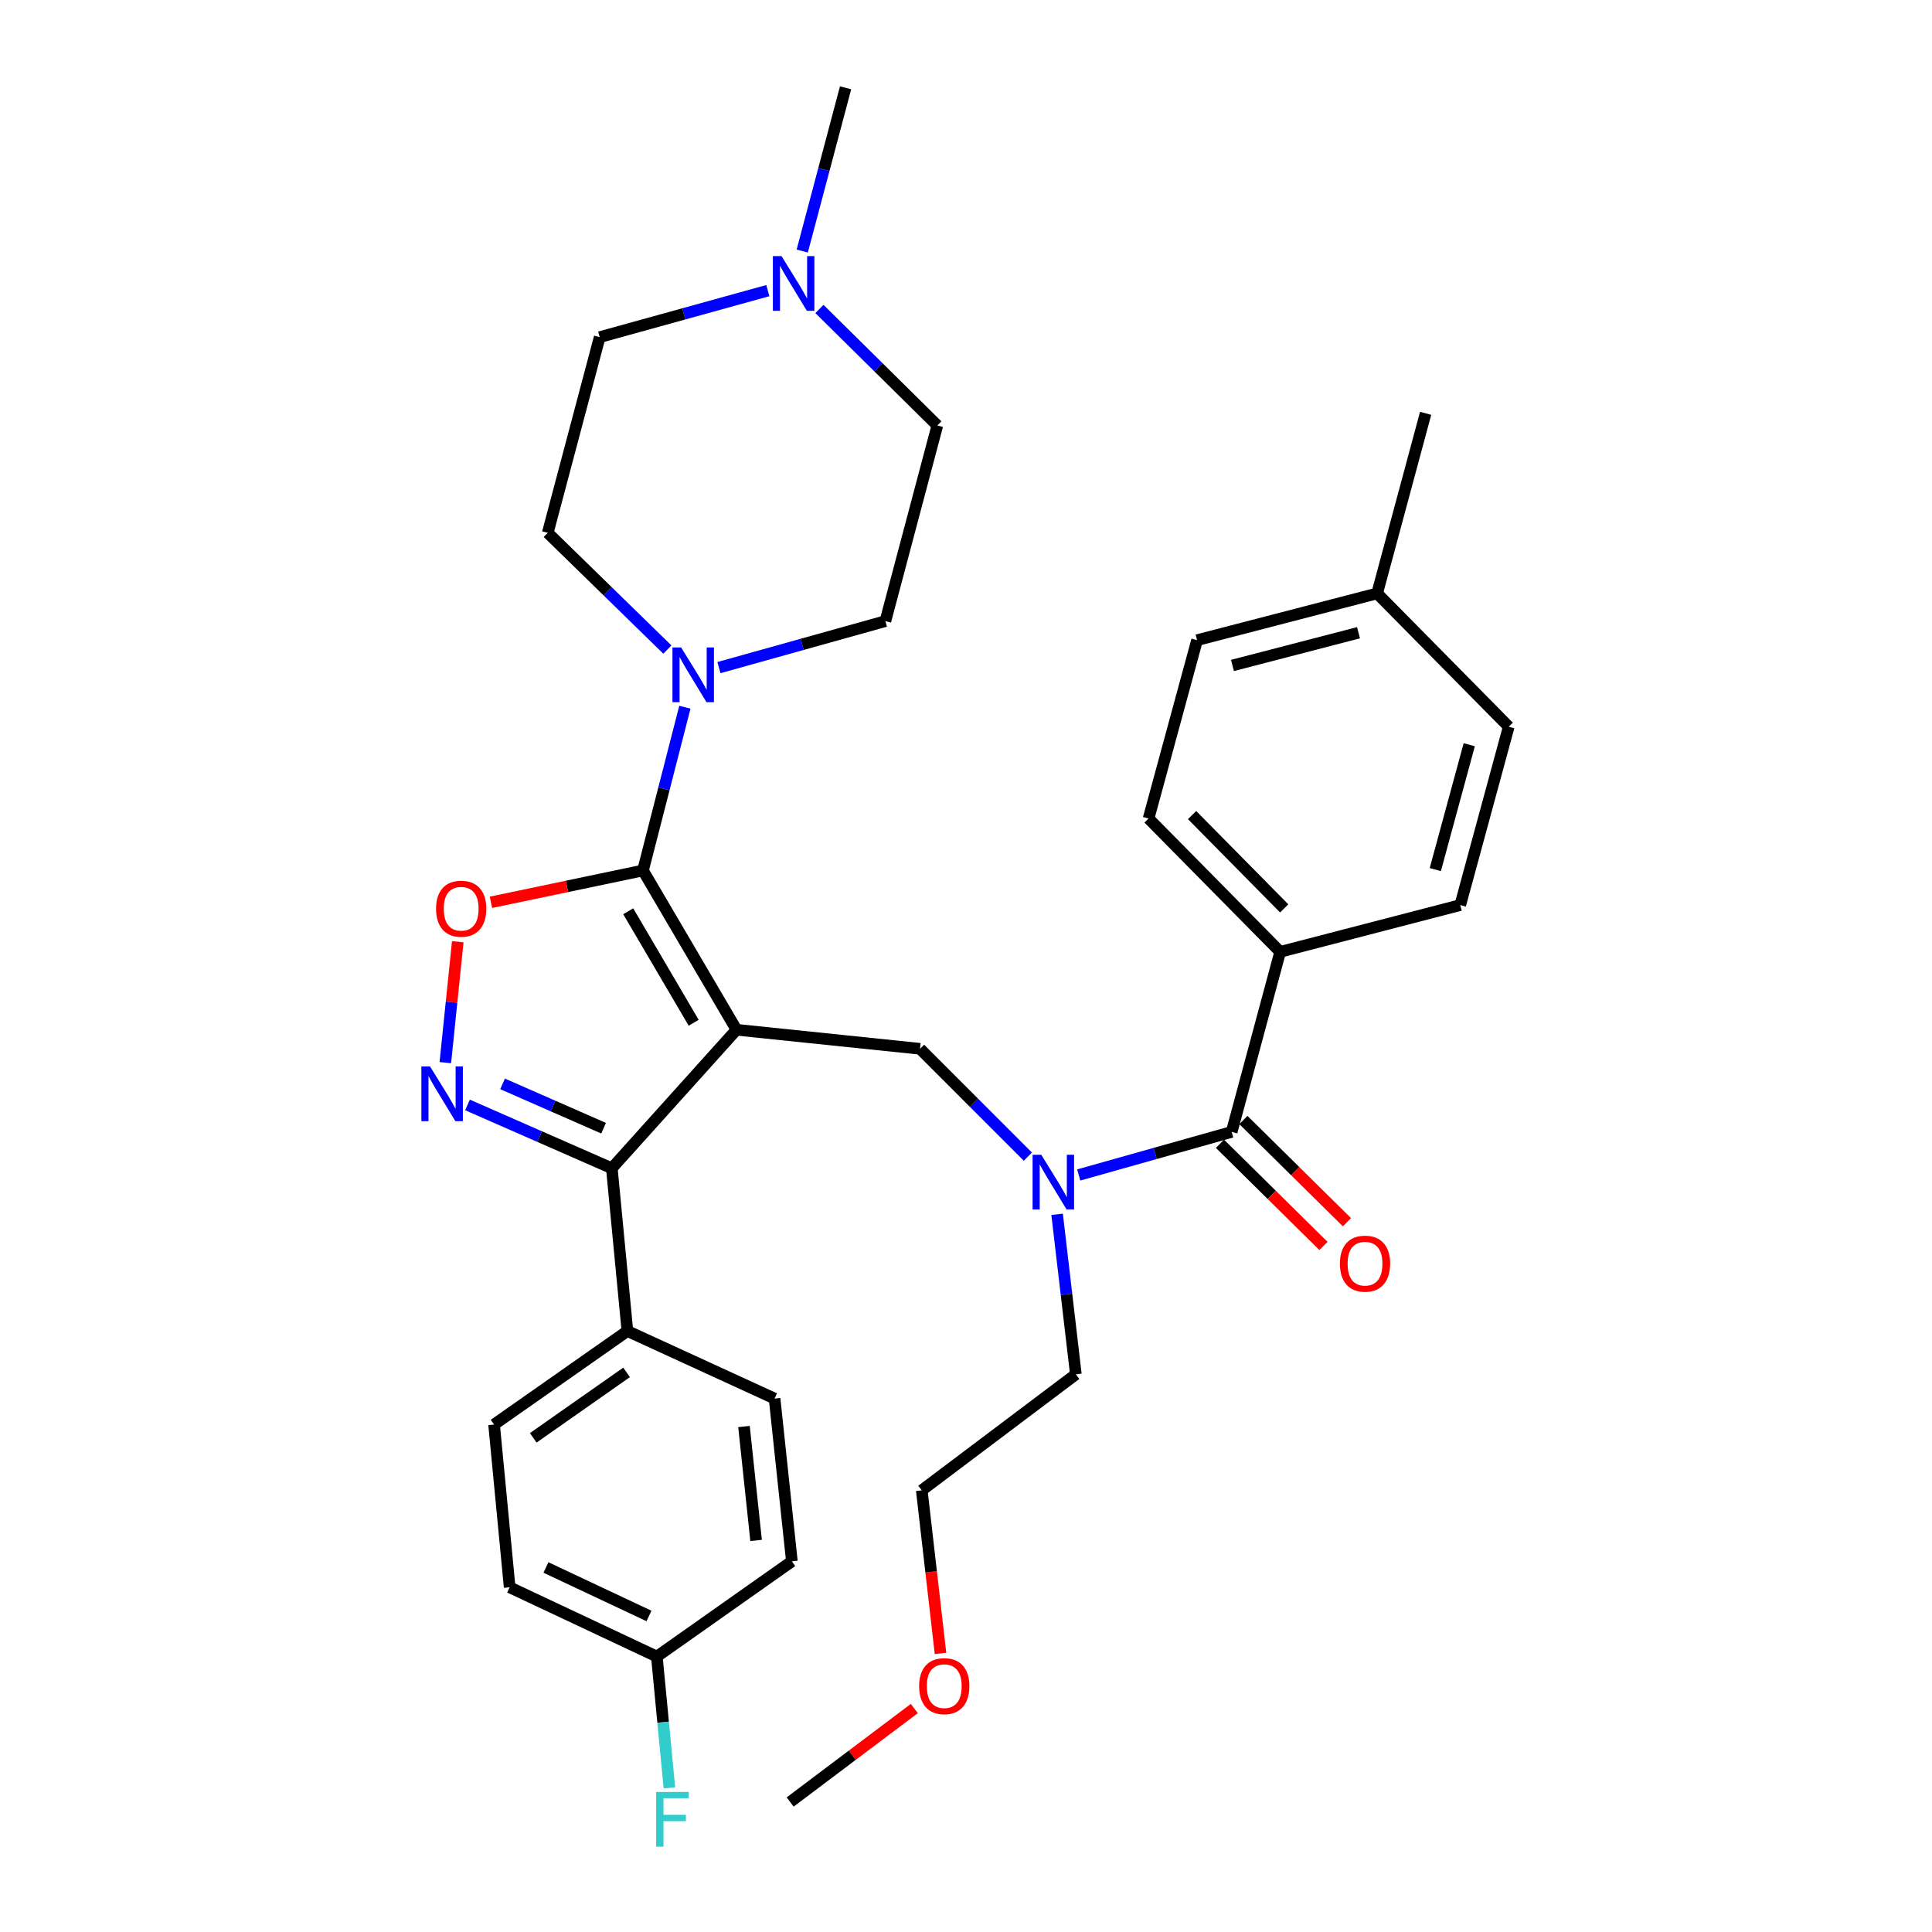 <?xml version='1.0' encoding='iso-8859-1'?>
<svg version='1.1' baseProfile='full'
              xmlns='http://www.w3.org/2000/svg'
                      xmlns:rdkit='http://www.rdkit.org/xml'
                      xmlns:xlink='http://www.w3.org/1999/xlink'
                  xml:space='preserve'
width='1000px' height='1000px' viewBox='0 0 1000 1000'>
<!-- END OF HEADER -->
<rect style='opacity:1.0;fill:#FFFFFF;stroke:none' width='1000' height='1000' x='0' y='0'> </rect>
<path class='bond-0' d='M 662.615,492.672 L 594.499,423.663' style='fill:none;fill-rule:evenodd;stroke:#000000;stroke-width:6px;stroke-linecap:butt;stroke-linejoin:miter;stroke-opacity:1' />
<path class='bond-0' d='M 664.695,470.183 L 617.014,421.877' style='fill:none;fill-rule:evenodd;stroke:#000000;stroke-width:6px;stroke-linecap:butt;stroke-linejoin:miter;stroke-opacity:1' />
<path class='bond-1' d='M 662.615,492.672 L 755.823,468.473' style='fill:none;fill-rule:evenodd;stroke:#000000;stroke-width:6px;stroke-linecap:butt;stroke-linejoin:miter;stroke-opacity:1' />
<path class='bond-2' d='M 662.615,492.672 L 637.523,585.871' style='fill:none;fill-rule:evenodd;stroke:#000000;stroke-width:6px;stroke-linecap:butt;stroke-linejoin:miter;stroke-opacity:1' />
<path class='bond-3' d='M 532.027,598.686 L 504.113,570.771' style='fill:none;fill-rule:evenodd;stroke:#0000FF;stroke-width:6px;stroke-linecap:butt;stroke-linejoin:miter;stroke-opacity:1' />
<path class='bond-3' d='M 504.113,570.771 L 476.198,542.857' style='fill:none;fill-rule:evenodd;stroke:#000000;stroke-width:6px;stroke-linecap:butt;stroke-linejoin:miter;stroke-opacity:1' />
<path class='bond-4' d='M 558.345,608.166 L 597.934,597.019' style='fill:none;fill-rule:evenodd;stroke:#0000FF;stroke-width:6px;stroke-linecap:butt;stroke-linejoin:miter;stroke-opacity:1' />
<path class='bond-4' d='M 597.934,597.019 L 637.523,585.871' style='fill:none;fill-rule:evenodd;stroke:#000000;stroke-width:6px;stroke-linecap:butt;stroke-linejoin:miter;stroke-opacity:1' />
<path class='bond-5' d='M 547.159,628.53 L 552.01,669.936' style='fill:none;fill-rule:evenodd;stroke:#0000FF;stroke-width:6px;stroke-linecap:butt;stroke-linejoin:miter;stroke-opacity:1' />
<path class='bond-5' d='M 552.01,669.936 L 556.861,711.342' style='fill:none;fill-rule:evenodd;stroke:#000000;stroke-width:6px;stroke-linecap:butt;stroke-linejoin:miter;stroke-opacity:1' />
<path class='bond-6' d='M 631.454,592.019 L 658.246,618.465' style='fill:none;fill-rule:evenodd;stroke:#000000;stroke-width:6px;stroke-linecap:butt;stroke-linejoin:miter;stroke-opacity:1' />
<path class='bond-6' d='M 658.246,618.465 L 685.038,644.911' style='fill:none;fill-rule:evenodd;stroke:#FF0000;stroke-width:6px;stroke-linecap:butt;stroke-linejoin:miter;stroke-opacity:1' />
<path class='bond-6' d='M 643.592,579.722 L 670.384,606.168' style='fill:none;fill-rule:evenodd;stroke:#000000;stroke-width:6px;stroke-linecap:butt;stroke-linejoin:miter;stroke-opacity:1' />
<path class='bond-6' d='M 670.384,606.168 L 697.176,632.614' style='fill:none;fill-rule:evenodd;stroke:#FF0000;stroke-width:6px;stroke-linecap:butt;stroke-linejoin:miter;stroke-opacity:1' />
<path class='bond-7' d='M 594.499,423.663 L 619.601,331.348' style='fill:none;fill-rule:evenodd;stroke:#000000;stroke-width:6px;stroke-linecap:butt;stroke-linejoin:miter;stroke-opacity:1' />
<path class='bond-8' d='M 755.823,468.473 L 780.916,376.157' style='fill:none;fill-rule:evenodd;stroke:#000000;stroke-width:6px;stroke-linecap:butt;stroke-linejoin:miter;stroke-opacity:1' />
<path class='bond-8' d='M 742.914,450.093 L 760.478,385.472' style='fill:none;fill-rule:evenodd;stroke:#000000;stroke-width:6px;stroke-linecap:butt;stroke-linejoin:miter;stroke-opacity:1' />
<path class='bond-9' d='M 381.205,532.998 L 332.805,450.551' style='fill:none;fill-rule:evenodd;stroke:#000000;stroke-width:6px;stroke-linecap:butt;stroke-linejoin:miter;stroke-opacity:1' />
<path class='bond-9' d='M 359.044,529.379 L 325.164,471.665' style='fill:none;fill-rule:evenodd;stroke:#000000;stroke-width:6px;stroke-linecap:butt;stroke-linejoin:miter;stroke-opacity:1' />
<path class='bond-10' d='M 381.205,532.998 L 316.679,604.695' style='fill:none;fill-rule:evenodd;stroke:#000000;stroke-width:6px;stroke-linecap:butt;stroke-linejoin:miter;stroke-opacity:1' />
<path class='bond-11' d='M 381.205,532.998 L 476.198,542.857' style='fill:none;fill-rule:evenodd;stroke:#000000;stroke-width:6px;stroke-linecap:butt;stroke-linejoin:miter;stroke-opacity:1' />
<path class='bond-12' d='M 332.805,450.551 L 293.457,458.795' style='fill:none;fill-rule:evenodd;stroke:#000000;stroke-width:6px;stroke-linecap:butt;stroke-linejoin:miter;stroke-opacity:1' />
<path class='bond-12' d='M 293.457,458.795 L 254.108,467.04' style='fill:none;fill-rule:evenodd;stroke:#FF0000;stroke-width:6px;stroke-linecap:butt;stroke-linejoin:miter;stroke-opacity:1' />
<path class='bond-13' d='M 332.805,450.551 L 343.65,408.297' style='fill:none;fill-rule:evenodd;stroke:#000000;stroke-width:6px;stroke-linecap:butt;stroke-linejoin:miter;stroke-opacity:1' />
<path class='bond-13' d='M 343.65,408.297 L 354.495,366.044' style='fill:none;fill-rule:evenodd;stroke:#0000FF;stroke-width:6px;stroke-linecap:butt;stroke-linejoin:miter;stroke-opacity:1' />
<path class='bond-14' d='M 236.939,487.437 L 233.722,518.727' style='fill:none;fill-rule:evenodd;stroke:#FF0000;stroke-width:6px;stroke-linecap:butt;stroke-linejoin:miter;stroke-opacity:1' />
<path class='bond-14' d='M 233.722,518.727 L 230.505,550.016' style='fill:none;fill-rule:evenodd;stroke:#0000FF;stroke-width:6px;stroke-linecap:butt;stroke-linejoin:miter;stroke-opacity:1' />
<path class='bond-15' d='M 241.984,571.919 L 279.331,588.307' style='fill:none;fill-rule:evenodd;stroke:#0000FF;stroke-width:6px;stroke-linecap:butt;stroke-linejoin:miter;stroke-opacity:1' />
<path class='bond-15' d='M 279.331,588.307 L 316.679,604.695' style='fill:none;fill-rule:evenodd;stroke:#000000;stroke-width:6px;stroke-linecap:butt;stroke-linejoin:miter;stroke-opacity:1' />
<path class='bond-15' d='M 260.131,561.013 L 286.274,572.485' style='fill:none;fill-rule:evenodd;stroke:#0000FF;stroke-width:6px;stroke-linecap:butt;stroke-linejoin:miter;stroke-opacity:1' />
<path class='bond-15' d='M 286.274,572.485 L 312.417,583.956' style='fill:none;fill-rule:evenodd;stroke:#000000;stroke-width:6px;stroke-linecap:butt;stroke-linejoin:miter;stroke-opacity:1' />
<path class='bond-16' d='M 316.679,604.695 L 324.742,688.938' style='fill:none;fill-rule:evenodd;stroke:#000000;stroke-width:6px;stroke-linecap:butt;stroke-linejoin:miter;stroke-opacity:1' />
<path class='bond-17' d='M 486.805,855.798 L 481.953,813.596' style='fill:none;fill-rule:evenodd;stroke:#FF0000;stroke-width:6px;stroke-linecap:butt;stroke-linejoin:miter;stroke-opacity:1' />
<path class='bond-17' d='M 481.953,813.596 L 477.101,771.395' style='fill:none;fill-rule:evenodd;stroke:#000000;stroke-width:6px;stroke-linecap:butt;stroke-linejoin:miter;stroke-opacity:1' />
<path class='bond-18' d='M 473.249,884.332 L 441.117,908.521' style='fill:none;fill-rule:evenodd;stroke:#FF0000;stroke-width:6px;stroke-linecap:butt;stroke-linejoin:miter;stroke-opacity:1' />
<path class='bond-18' d='M 441.117,908.521 L 408.985,932.71' style='fill:none;fill-rule:evenodd;stroke:#000000;stroke-width:6px;stroke-linecap:butt;stroke-linejoin:miter;stroke-opacity:1' />
<path class='bond-19' d='M 556.861,711.342 L 477.101,771.395' style='fill:none;fill-rule:evenodd;stroke:#000000;stroke-width:6px;stroke-linecap:butt;stroke-linejoin:miter;stroke-opacity:1' />
<path class='bond-20' d='M 397.436,150.419 L 353.918,162.463' style='fill:none;fill-rule:evenodd;stroke:#0000FF;stroke-width:6px;stroke-linecap:butt;stroke-linejoin:miter;stroke-opacity:1' />
<path class='bond-20' d='M 353.918,162.463 L 310.401,174.506' style='fill:none;fill-rule:evenodd;stroke:#000000;stroke-width:6px;stroke-linecap:butt;stroke-linejoin:miter;stroke-opacity:1' />
<path class='bond-21' d='M 424.134,159.92 L 454.649,190.069' style='fill:none;fill-rule:evenodd;stroke:#0000FF;stroke-width:6px;stroke-linecap:butt;stroke-linejoin:miter;stroke-opacity:1' />
<path class='bond-21' d='M 454.649,190.069 L 485.164,220.218' style='fill:none;fill-rule:evenodd;stroke:#000000;stroke-width:6px;stroke-linecap:butt;stroke-linejoin:miter;stroke-opacity:1' />
<path class='bond-22' d='M 415.235,129.947 L 426.451,87.701' style='fill:none;fill-rule:evenodd;stroke:#0000FF;stroke-width:6px;stroke-linecap:butt;stroke-linejoin:miter;stroke-opacity:1' />
<path class='bond-22' d='M 426.451,87.701 L 437.667,45.455' style='fill:none;fill-rule:evenodd;stroke:#000000;stroke-width:6px;stroke-linecap:butt;stroke-linejoin:miter;stroke-opacity:1' />
<path class='bond-23' d='M 345.43,336.22 L 314.472,306.004' style='fill:none;fill-rule:evenodd;stroke:#0000FF;stroke-width:6px;stroke-linecap:butt;stroke-linejoin:miter;stroke-opacity:1' />
<path class='bond-23' d='M 314.472,306.004 L 283.513,275.788' style='fill:none;fill-rule:evenodd;stroke:#000000;stroke-width:6px;stroke-linecap:butt;stroke-linejoin:miter;stroke-opacity:1' />
<path class='bond-24' d='M 372.122,345.549 L 415.199,333.519' style='fill:none;fill-rule:evenodd;stroke:#0000FF;stroke-width:6px;stroke-linecap:butt;stroke-linejoin:miter;stroke-opacity:1' />
<path class='bond-24' d='M 415.199,333.519 L 458.277,321.489' style='fill:none;fill-rule:evenodd;stroke:#000000;stroke-width:6px;stroke-linecap:butt;stroke-linejoin:miter;stroke-opacity:1' />
<path class='bond-25' d='M 310.401,174.506 L 283.513,275.788' style='fill:none;fill-rule:evenodd;stroke:#000000;stroke-width:6px;stroke-linecap:butt;stroke-linejoin:miter;stroke-opacity:1' />
<path class='bond-26' d='M 324.742,688.938 L 255.733,737.337' style='fill:none;fill-rule:evenodd;stroke:#000000;stroke-width:6px;stroke-linecap:butt;stroke-linejoin:miter;stroke-opacity:1' />
<path class='bond-26' d='M 324.312,710.344 L 276.006,744.223' style='fill:none;fill-rule:evenodd;stroke:#000000;stroke-width:6px;stroke-linecap:butt;stroke-linejoin:miter;stroke-opacity:1' />
<path class='bond-27' d='M 324.742,688.938 L 400.921,723.898' style='fill:none;fill-rule:evenodd;stroke:#000000;stroke-width:6px;stroke-linecap:butt;stroke-linejoin:miter;stroke-opacity:1' />
<path class='bond-28' d='M 255.733,737.337 L 263.797,821.58' style='fill:none;fill-rule:evenodd;stroke:#000000;stroke-width:6px;stroke-linecap:butt;stroke-linejoin:miter;stroke-opacity:1' />
<path class='bond-29' d='M 263.797,821.58 L 339.976,857.433' style='fill:none;fill-rule:evenodd;stroke:#000000;stroke-width:6px;stroke-linecap:butt;stroke-linejoin:miter;stroke-opacity:1' />
<path class='bond-29' d='M 282.581,811.324 L 335.907,836.421' style='fill:none;fill-rule:evenodd;stroke:#000000;stroke-width:6px;stroke-linecap:butt;stroke-linejoin:miter;stroke-opacity:1' />
<path class='bond-30' d='M 339.976,857.433 L 409.877,808.141' style='fill:none;fill-rule:evenodd;stroke:#000000;stroke-width:6px;stroke-linecap:butt;stroke-linejoin:miter;stroke-opacity:1' />
<path class='bond-31' d='M 339.976,857.433 L 343.229,891.416' style='fill:none;fill-rule:evenodd;stroke:#000000;stroke-width:6px;stroke-linecap:butt;stroke-linejoin:miter;stroke-opacity:1' />
<path class='bond-31' d='M 343.229,891.416 L 346.482,925.4' style='fill:none;fill-rule:evenodd;stroke:#33CCCC;stroke-width:6px;stroke-linecap:butt;stroke-linejoin:miter;stroke-opacity:1' />
<path class='bond-32' d='M 409.877,808.141 L 400.921,723.898' style='fill:none;fill-rule:evenodd;stroke:#000000;stroke-width:6px;stroke-linecap:butt;stroke-linejoin:miter;stroke-opacity:1' />
<path class='bond-32' d='M 391.352,797.331 L 385.083,738.361' style='fill:none;fill-rule:evenodd;stroke:#000000;stroke-width:6px;stroke-linecap:butt;stroke-linejoin:miter;stroke-opacity:1' />
<path class='bond-33' d='M 485.164,220.218 L 458.277,321.489' style='fill:none;fill-rule:evenodd;stroke:#000000;stroke-width:6px;stroke-linecap:butt;stroke-linejoin:miter;stroke-opacity:1' />
<path class='bond-34' d='M 780.916,376.157 L 712.8,307.148' style='fill:none;fill-rule:evenodd;stroke:#000000;stroke-width:6px;stroke-linecap:butt;stroke-linejoin:miter;stroke-opacity:1' />
<path class='bond-35' d='M 619.601,331.348 L 712.8,307.148' style='fill:none;fill-rule:evenodd;stroke:#000000;stroke-width:6px;stroke-linecap:butt;stroke-linejoin:miter;stroke-opacity:1' />
<path class='bond-35' d='M 637.923,344.442 L 703.162,327.502' style='fill:none;fill-rule:evenodd;stroke:#000000;stroke-width:6px;stroke-linecap:butt;stroke-linejoin:miter;stroke-opacity:1' />
<path class='bond-36' d='M 712.8,307.148 L 737.902,213.94' style='fill:none;fill-rule:evenodd;stroke:#000000;stroke-width:6px;stroke-linecap:butt;stroke-linejoin:miter;stroke-opacity:1' />
<path  class='atom-1' d='M 538.947 597.706
L 548.227 612.706
Q 549.147 614.186, 550.627 616.866
Q 552.107 619.546, 552.187 619.706
L 552.187 597.706
L 555.947 597.706
L 555.947 626.026
L 552.067 626.026
L 542.107 609.626
Q 540.947 607.706, 539.707 605.506
Q 538.507 603.306, 538.147 602.626
L 538.147 626.026
L 534.467 626.026
L 534.467 597.706
L 538.947 597.706
' fill='#0000FF'/>
<path  class='atom-3' d='M 693.531 654.067
Q 693.531 647.267, 696.891 643.467
Q 700.251 639.667, 706.531 639.667
Q 712.811 639.667, 716.171 643.467
Q 719.531 647.267, 719.531 654.067
Q 719.531 660.947, 716.131 664.867
Q 712.731 668.747, 706.531 668.747
Q 700.291 668.747, 696.891 664.867
Q 693.531 660.987, 693.531 654.067
M 706.531 665.547
Q 710.851 665.547, 713.171 662.667
Q 715.531 659.747, 715.531 654.067
Q 715.531 648.507, 713.171 645.707
Q 710.851 642.867, 706.531 642.867
Q 702.211 642.867, 699.851 645.667
Q 697.531 648.467, 697.531 654.067
Q 697.531 659.787, 699.851 662.667
Q 702.211 665.547, 706.531 665.547
' fill='#FF0000'/>
<path  class='atom-8' d='M 225.704 470.348
Q 225.704 463.548, 229.064 459.748
Q 232.424 455.948, 238.704 455.948
Q 244.984 455.948, 248.344 459.748
Q 251.704 463.548, 251.704 470.348
Q 251.704 477.228, 248.304 481.148
Q 244.904 485.028, 238.704 485.028
Q 232.464 485.028, 229.064 481.148
Q 225.704 477.268, 225.704 470.348
M 238.704 481.828
Q 243.024 481.828, 245.344 478.948
Q 247.704 476.028, 247.704 470.348
Q 247.704 464.788, 245.344 461.988
Q 243.024 459.148, 238.704 459.148
Q 234.384 459.148, 232.024 461.948
Q 229.704 464.748, 229.704 470.348
Q 229.704 476.068, 232.024 478.948
Q 234.384 481.828, 238.704 481.828
' fill='#FF0000'/>
<path  class='atom-9' d='M 222.586 551.994
L 231.866 566.994
Q 232.786 568.474, 234.266 571.154
Q 235.746 573.834, 235.826 573.994
L 235.826 551.994
L 239.586 551.994
L 239.586 580.314
L 235.706 580.314
L 225.746 563.914
Q 224.586 561.994, 223.346 559.794
Q 222.146 557.594, 221.786 556.914
L 221.786 580.314
L 218.106 580.314
L 218.106 551.994
L 222.586 551.994
' fill='#0000FF'/>
<path  class='atom-11' d='M 475.745 872.747
Q 475.745 865.947, 479.105 862.147
Q 482.465 858.347, 488.745 858.347
Q 495.025 858.347, 498.385 862.147
Q 501.745 865.947, 501.745 872.747
Q 501.745 879.627, 498.345 883.547
Q 494.945 887.427, 488.745 887.427
Q 482.505 887.427, 479.105 883.547
Q 475.745 879.667, 475.745 872.747
M 488.745 884.227
Q 493.065 884.227, 495.385 881.347
Q 497.745 878.427, 497.745 872.747
Q 497.745 867.187, 495.385 864.387
Q 493.065 861.547, 488.745 861.547
Q 484.425 861.547, 482.065 864.347
Q 479.745 867.147, 479.745 872.747
Q 479.745 878.467, 482.065 881.347
Q 484.425 884.227, 488.745 884.227
' fill='#FF0000'/>
<path  class='atom-15' d='M 404.52 132.566
L 413.8 147.566
Q 414.72 149.046, 416.2 151.726
Q 417.68 154.406, 417.76 154.566
L 417.76 132.566
L 421.52 132.566
L 421.52 160.886
L 417.64 160.886
L 407.68 144.486
Q 406.52 142.566, 405.28 140.366
Q 404.08 138.166, 403.72 137.486
L 403.72 160.886
L 400.04 160.886
L 400.04 132.566
L 404.52 132.566
' fill='#0000FF'/>
<path  class='atom-16' d='M 352.54 335.11
L 361.82 350.11
Q 362.74 351.59, 364.22 354.27
Q 365.7 356.95, 365.78 357.11
L 365.78 335.11
L 369.54 335.11
L 369.54 363.43
L 365.66 363.43
L 355.7 347.03
Q 354.54 345.11, 353.3 342.91
Q 352.1 340.71, 351.74 340.03
L 351.74 363.43
L 348.06 363.43
L 348.06 335.11
L 352.54 335.11
' fill='#0000FF'/>
<path  class='atom-24' d='M 339.619 927.515
L 356.459 927.515
L 356.459 930.755
L 343.419 930.755
L 343.419 939.355
L 355.019 939.355
L 355.019 942.635
L 343.419 942.635
L 343.419 955.835
L 339.619 955.835
L 339.619 927.515
' fill='#33CCCC'/>
</svg>
